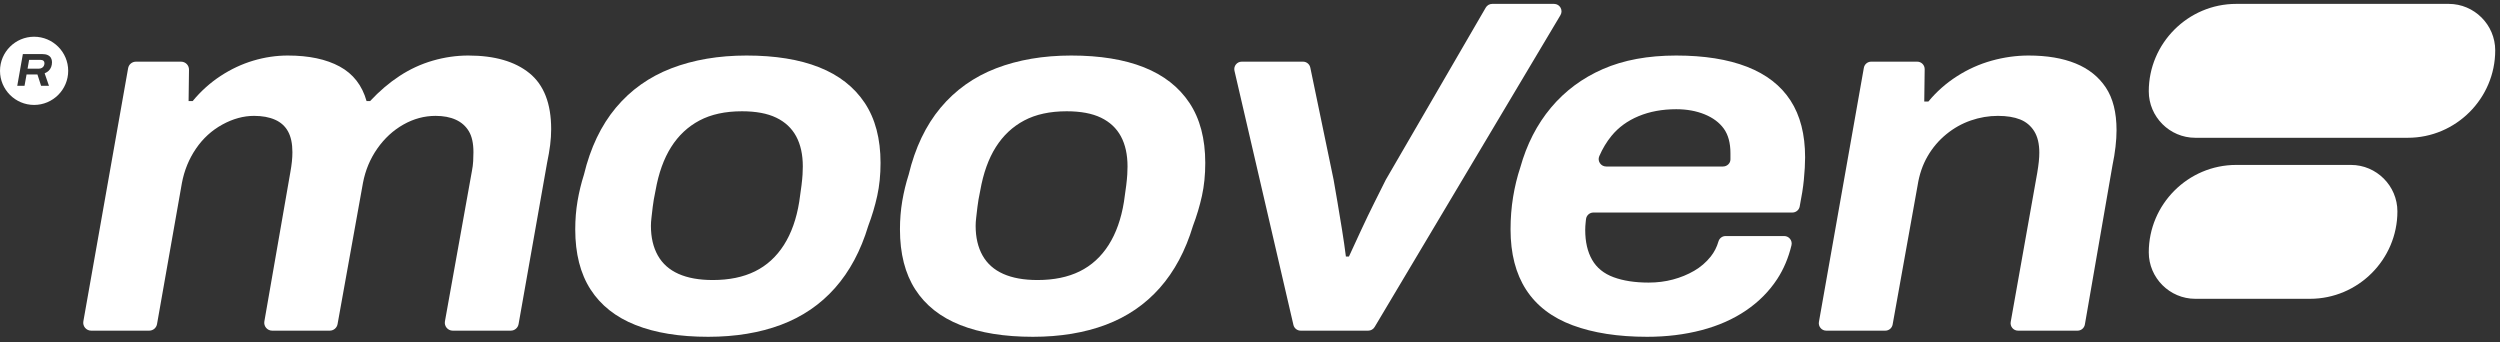 <svg width="263" height="36" viewBox="0 0 263 36" fill="none" xmlns="http://www.w3.org/2000/svg">
<rect x="0" y="0" width="263" height="36" fill="#333333" stroke="none"/>
<path d="M4.288 6.301H3.061L2.901 7.221H4.103C4.207 7.221 4.303 7.197 4.392 7.149C4.482 7.103 4.551 7.036 4.602 6.948C4.652 6.861 4.677 6.76 4.677 6.646C4.677 6.539 4.643 6.455 4.575 6.393C4.507 6.332 4.411 6.301 4.288 6.301Z" fill="white"/>
<path d="M3.587 3.864C1.609 3.864 0 5.474 0 7.452C0 9.429 1.609 11.039 3.587 11.039C5.565 11.039 7.174 9.429 7.174 7.452C7.174 5.474 5.565 3.864 3.587 3.864ZM5.383 7.045C5.325 7.198 5.239 7.329 5.125 7.44C5.012 7.55 4.869 7.641 4.697 7.712L5.15 9.026H4.322L3.938 7.834H2.794L2.58 9.026H1.816L2.405 5.688H4.444C4.678 5.688 4.87 5.723 5.023 5.795C5.176 5.866 5.288 5.966 5.361 6.094C5.434 6.222 5.471 6.371 5.471 6.539C5.471 6.724 5.441 6.893 5.383 7.045Z" fill="white"/>
<path d="M74.503 35.431C71.49 35.431 68.943 35.018 66.864 34.193C64.783 33.368 63.205 32.122 62.129 30.455C61.053 28.787 60.516 26.68 60.516 24.133C60.516 23.093 60.596 22.098 60.758 21.147C60.92 20.198 61.143 19.274 61.43 18.377C62.111 15.544 63.233 13.195 64.792 11.329C66.353 9.465 68.298 8.084 70.629 7.186C72.96 6.291 75.597 5.842 78.538 5.842C81.551 5.842 84.097 6.255 86.177 7.079C88.257 7.904 89.853 9.15 90.965 10.818C92.076 12.486 92.633 14.593 92.633 17.139C92.633 18.395 92.516 19.552 92.283 20.609C92.05 21.668 91.736 22.717 91.342 23.757C90.553 26.375 89.387 28.554 87.845 30.293C86.303 32.033 84.41 33.324 82.169 34.166C79.928 35.008 77.372 35.431 74.503 35.431ZM74.987 29.459C76.709 29.459 78.188 29.155 79.426 28.545C80.663 27.935 81.676 27.011 82.466 25.774C83.254 24.536 83.792 23.022 84.079 21.228C84.187 20.511 84.267 19.928 84.321 19.479C84.376 19.032 84.41 18.655 84.429 18.35C84.447 18.045 84.456 17.767 84.456 17.516C84.456 16.261 84.223 15.203 83.757 14.341C83.29 13.481 82.591 12.827 81.658 12.379C80.725 11.93 79.524 11.706 78.054 11.706C76.296 11.706 74.807 12.029 73.589 12.674C72.369 13.32 71.374 14.252 70.603 15.472C69.832 16.691 69.285 18.215 68.962 20.045C68.818 20.726 68.72 21.3 68.666 21.766C68.612 22.232 68.567 22.618 68.532 22.923C68.496 23.228 68.477 23.506 68.477 23.757C68.477 24.976 68.72 26.016 69.204 26.877C69.688 27.737 70.414 28.383 71.383 28.813C72.351 29.244 73.552 29.459 74.987 29.459Z" fill="white"/>
<path d="M108.663 35.431C105.651 35.431 103.104 35.018 101.025 34.193C98.944 33.368 97.366 32.122 96.29 30.455C95.214 28.787 94.676 26.68 94.676 24.133C94.676 23.093 94.757 22.098 94.918 21.147C95.08 20.198 95.303 19.274 95.591 18.377C96.272 15.544 97.393 13.195 98.953 11.329C100.513 9.465 102.459 8.084 104.79 7.186C107.121 6.291 109.757 5.842 112.698 5.842C115.711 5.842 118.257 6.255 120.338 7.079C122.418 7.904 124.014 9.15 125.126 10.818C126.237 12.486 126.794 14.593 126.794 17.139C126.794 18.395 126.677 19.552 126.444 20.609C126.21 21.668 125.897 22.717 125.502 23.757C124.713 26.375 123.547 28.554 122.006 30.293C120.463 32.033 118.571 33.324 116.33 34.166C114.088 35.008 111.532 35.431 108.663 35.431ZM109.148 29.459C110.869 29.459 112.348 29.155 113.586 28.545C114.824 27.935 115.836 27.011 116.626 25.774C117.414 24.536 117.952 23.022 118.24 21.228C118.347 20.511 118.428 19.928 118.482 19.479C118.536 19.032 118.571 18.655 118.589 18.35C118.607 18.045 118.616 17.767 118.616 17.516C118.616 16.261 118.383 15.203 117.917 14.341C117.45 13.481 116.751 12.827 115.818 12.379C114.886 11.93 113.684 11.706 112.214 11.706C110.457 11.706 108.968 12.029 107.749 12.674C106.529 13.32 105.534 14.252 104.763 15.472C103.992 16.691 103.446 18.215 103.122 20.045C102.979 20.726 102.88 21.3 102.827 21.766C102.772 22.232 102.727 22.618 102.692 22.923C102.656 23.228 102.638 23.506 102.638 23.757C102.638 24.976 102.88 26.016 103.364 26.877C103.849 27.737 104.575 28.383 105.543 28.813C106.512 29.244 107.712 29.459 109.148 29.459Z" fill="white"/>
<path d="M136.067 34.178L129.867 7.448C129.753 6.956 130.126 6.487 130.63 6.487H137.077C137.448 6.487 137.768 6.748 137.844 7.111L140.296 18.914C140.404 19.524 140.539 20.305 140.7 21.254C140.861 22.205 141.023 23.183 141.184 24.187C141.345 25.191 141.48 26.124 141.588 26.985H141.91C142.305 26.124 142.735 25.191 143.201 24.187C143.667 23.183 144.134 22.215 144.6 21.281C145.066 20.349 145.46 19.56 145.784 18.914L156.295 0.81C156.434 0.563 156.695 0.409 156.979 0.409H163.487C164.093 0.409 164.47 1.068 164.162 1.59L144.612 34.399C144.471 34.638 144.214 34.785 143.937 34.785H136.83C136.465 34.785 136.149 34.534 136.067 34.178Z" fill="white"/>
<path d="M173.274 35.431C170.225 35.431 167.616 35.027 165.446 34.22C163.276 33.413 161.644 32.168 160.551 30.482C159.456 28.796 158.91 26.68 158.91 24.134C158.91 22.95 158.999 21.811 159.179 20.717C159.358 19.623 159.61 18.592 159.932 17.624C160.613 15.185 161.689 13.087 163.16 11.329C164.63 9.573 166.45 8.218 168.621 7.268C170.79 6.318 173.363 5.842 176.341 5.842C179.281 5.842 181.765 6.237 183.791 7.026C185.818 7.815 187.342 8.999 188.365 10.576C189.387 12.155 189.897 14.145 189.897 16.547C189.897 17.229 189.853 18.027 189.763 18.942C189.688 19.712 189.542 20.642 189.326 21.73C189.254 22.095 188.931 22.358 188.558 22.358H167.627C167.228 22.358 166.892 22.658 166.848 23.055C166.838 23.145 166.828 23.236 166.818 23.326C166.782 23.649 166.765 23.936 166.765 24.187C166.765 25.443 167.007 26.492 167.491 27.334C167.975 28.177 168.728 28.787 169.75 29.163C170.772 29.54 172 29.728 173.435 29.728C174.331 29.728 175.184 29.621 175.991 29.406C176.798 29.19 177.542 28.886 178.223 28.491C178.904 28.096 179.487 27.595 179.972 26.985C180.342 26.518 180.613 25.988 180.784 25.395C180.881 25.062 181.185 24.832 181.532 24.832H187.699C188.205 24.832 188.582 25.308 188.464 25.8C188.146 27.124 187.647 28.308 186.966 29.351C186.122 30.643 185.029 31.745 183.684 32.66C182.339 33.575 180.779 34.266 179.004 34.731C177.228 35.197 175.318 35.431 173.274 35.431ZM168.969 17.516H181.26C181.678 17.516 182.042 17.188 182.043 16.77V16.762V16.117C182.043 15.041 181.809 14.181 181.344 13.534C180.877 12.89 180.205 12.388 179.327 12.029C178.447 11.671 177.452 11.49 176.341 11.49C174.869 11.49 173.552 11.733 172.387 12.217C171.221 12.701 170.27 13.392 169.535 14.288C169.021 14.915 168.59 15.63 168.242 16.432C168.021 16.944 168.411 17.516 168.969 17.516Z" fill="white"/>
<path d="M191.351 33.865L196.077 7.135C196.143 6.761 196.468 6.487 196.848 6.487H201.692C202.129 6.487 202.481 6.844 202.476 7.281L202.432 10.684H202.863C203.723 9.644 204.727 8.756 205.875 8.021C207.023 7.286 208.242 6.739 209.533 6.38C210.824 6.022 212.116 5.842 213.407 5.842C215.343 5.842 216.993 6.12 218.356 6.676C219.719 7.232 220.777 8.075 221.53 9.205C222.284 10.334 222.66 11.832 222.66 13.696C222.66 14.234 222.624 14.818 222.552 15.445C222.481 16.073 222.373 16.728 222.23 17.409L219.329 34.136C219.264 34.511 218.938 34.785 218.558 34.785H212.298C211.81 34.785 211.441 34.345 211.527 33.864L214.321 18.162C214.393 17.731 214.446 17.346 214.483 17.005C214.518 16.664 214.536 16.351 214.536 16.063C214.536 15.132 214.357 14.378 213.999 13.804C213.639 13.231 213.147 12.818 212.519 12.567C211.891 12.316 211.111 12.19 210.179 12.19C209.211 12.19 208.26 12.352 207.328 12.675C206.395 12.997 205.533 13.481 204.745 14.127C203.956 14.772 203.301 15.544 202.782 16.44C202.261 17.337 201.912 18.359 201.732 19.507L199.105 34.14C199.038 34.514 198.713 34.785 198.334 34.785H192.122C191.635 34.785 191.266 34.345 191.351 33.865Z" fill="white"/>
<path d="M8.769 33.806L13.478 7.176C13.548 6.777 13.894 6.488 14.298 6.488H19.049C19.514 6.488 19.889 6.867 19.883 7.332L19.84 10.63H20.27C21.131 9.59 22.108 8.712 23.202 7.993C24.296 7.277 25.444 6.738 26.645 6.38C27.847 6.022 29.057 5.842 30.277 5.842C32.5 5.842 34.32 6.228 35.737 6.999C37.154 7.77 38.095 8.98 38.562 10.63H38.938C39.907 9.59 40.937 8.712 42.032 7.993C43.126 7.277 44.291 6.738 45.529 6.38C46.766 6.022 48.012 5.842 49.267 5.842C52.029 5.842 54.172 6.461 55.697 7.698C57.22 8.935 57.983 10.899 57.983 13.589C57.983 14.126 57.947 14.683 57.875 15.257C57.803 15.831 57.695 16.458 57.552 17.139L54.554 34.097C54.484 34.495 54.137 34.785 53.733 34.785H47.628C47.109 34.785 46.716 34.316 46.807 33.804L49.644 18C49.716 17.642 49.76 17.292 49.779 16.951C49.796 16.611 49.806 16.297 49.806 16.009C49.806 15.077 49.644 14.341 49.321 13.804C48.998 13.266 48.541 12.863 47.95 12.594C47.358 12.324 46.649 12.19 45.824 12.19C44.641 12.19 43.511 12.495 42.435 13.105C41.359 13.715 40.445 14.557 39.691 15.633C38.938 16.709 38.436 17.911 38.185 19.237L35.511 34.099C35.44 34.496 35.094 34.785 34.691 34.785H28.632C28.114 34.785 27.722 34.318 27.811 33.809L30.546 18.108C30.617 17.713 30.671 17.346 30.707 17.005C30.743 16.664 30.761 16.332 30.761 16.009C30.761 15.113 30.608 14.387 30.303 13.831C29.998 13.275 29.541 12.863 28.932 12.594C28.322 12.324 27.587 12.19 26.726 12.19C25.614 12.19 24.502 12.495 23.39 13.105C22.278 13.715 21.355 14.557 20.62 15.633C19.885 16.709 19.391 17.911 19.14 19.237L16.519 34.096C16.448 34.495 16.102 34.785 15.697 34.785H9.59C9.072 34.785 8.679 34.317 8.769 33.806Z" fill="white"/>
<path d="M235.247 0.409C230.189 0.409 226.051 4.547 226.051 9.605C226.051 12.294 228.251 14.494 230.94 14.494H253.301C258.359 14.494 262.497 10.356 262.497 5.299C262.497 2.609 260.297 0.409 257.607 0.409H235.247Z" fill="white"/>
<path d="M235.247 17.35C230.189 17.35 226.051 21.487 226.051 26.546C226.051 29.234 228.251 31.434 230.94 31.434H243.011C248.069 31.434 252.207 27.297 252.207 22.239C252.207 19.55 250.007 17.35 247.318 17.35H235.247Z" fill="white"/>
</svg>
